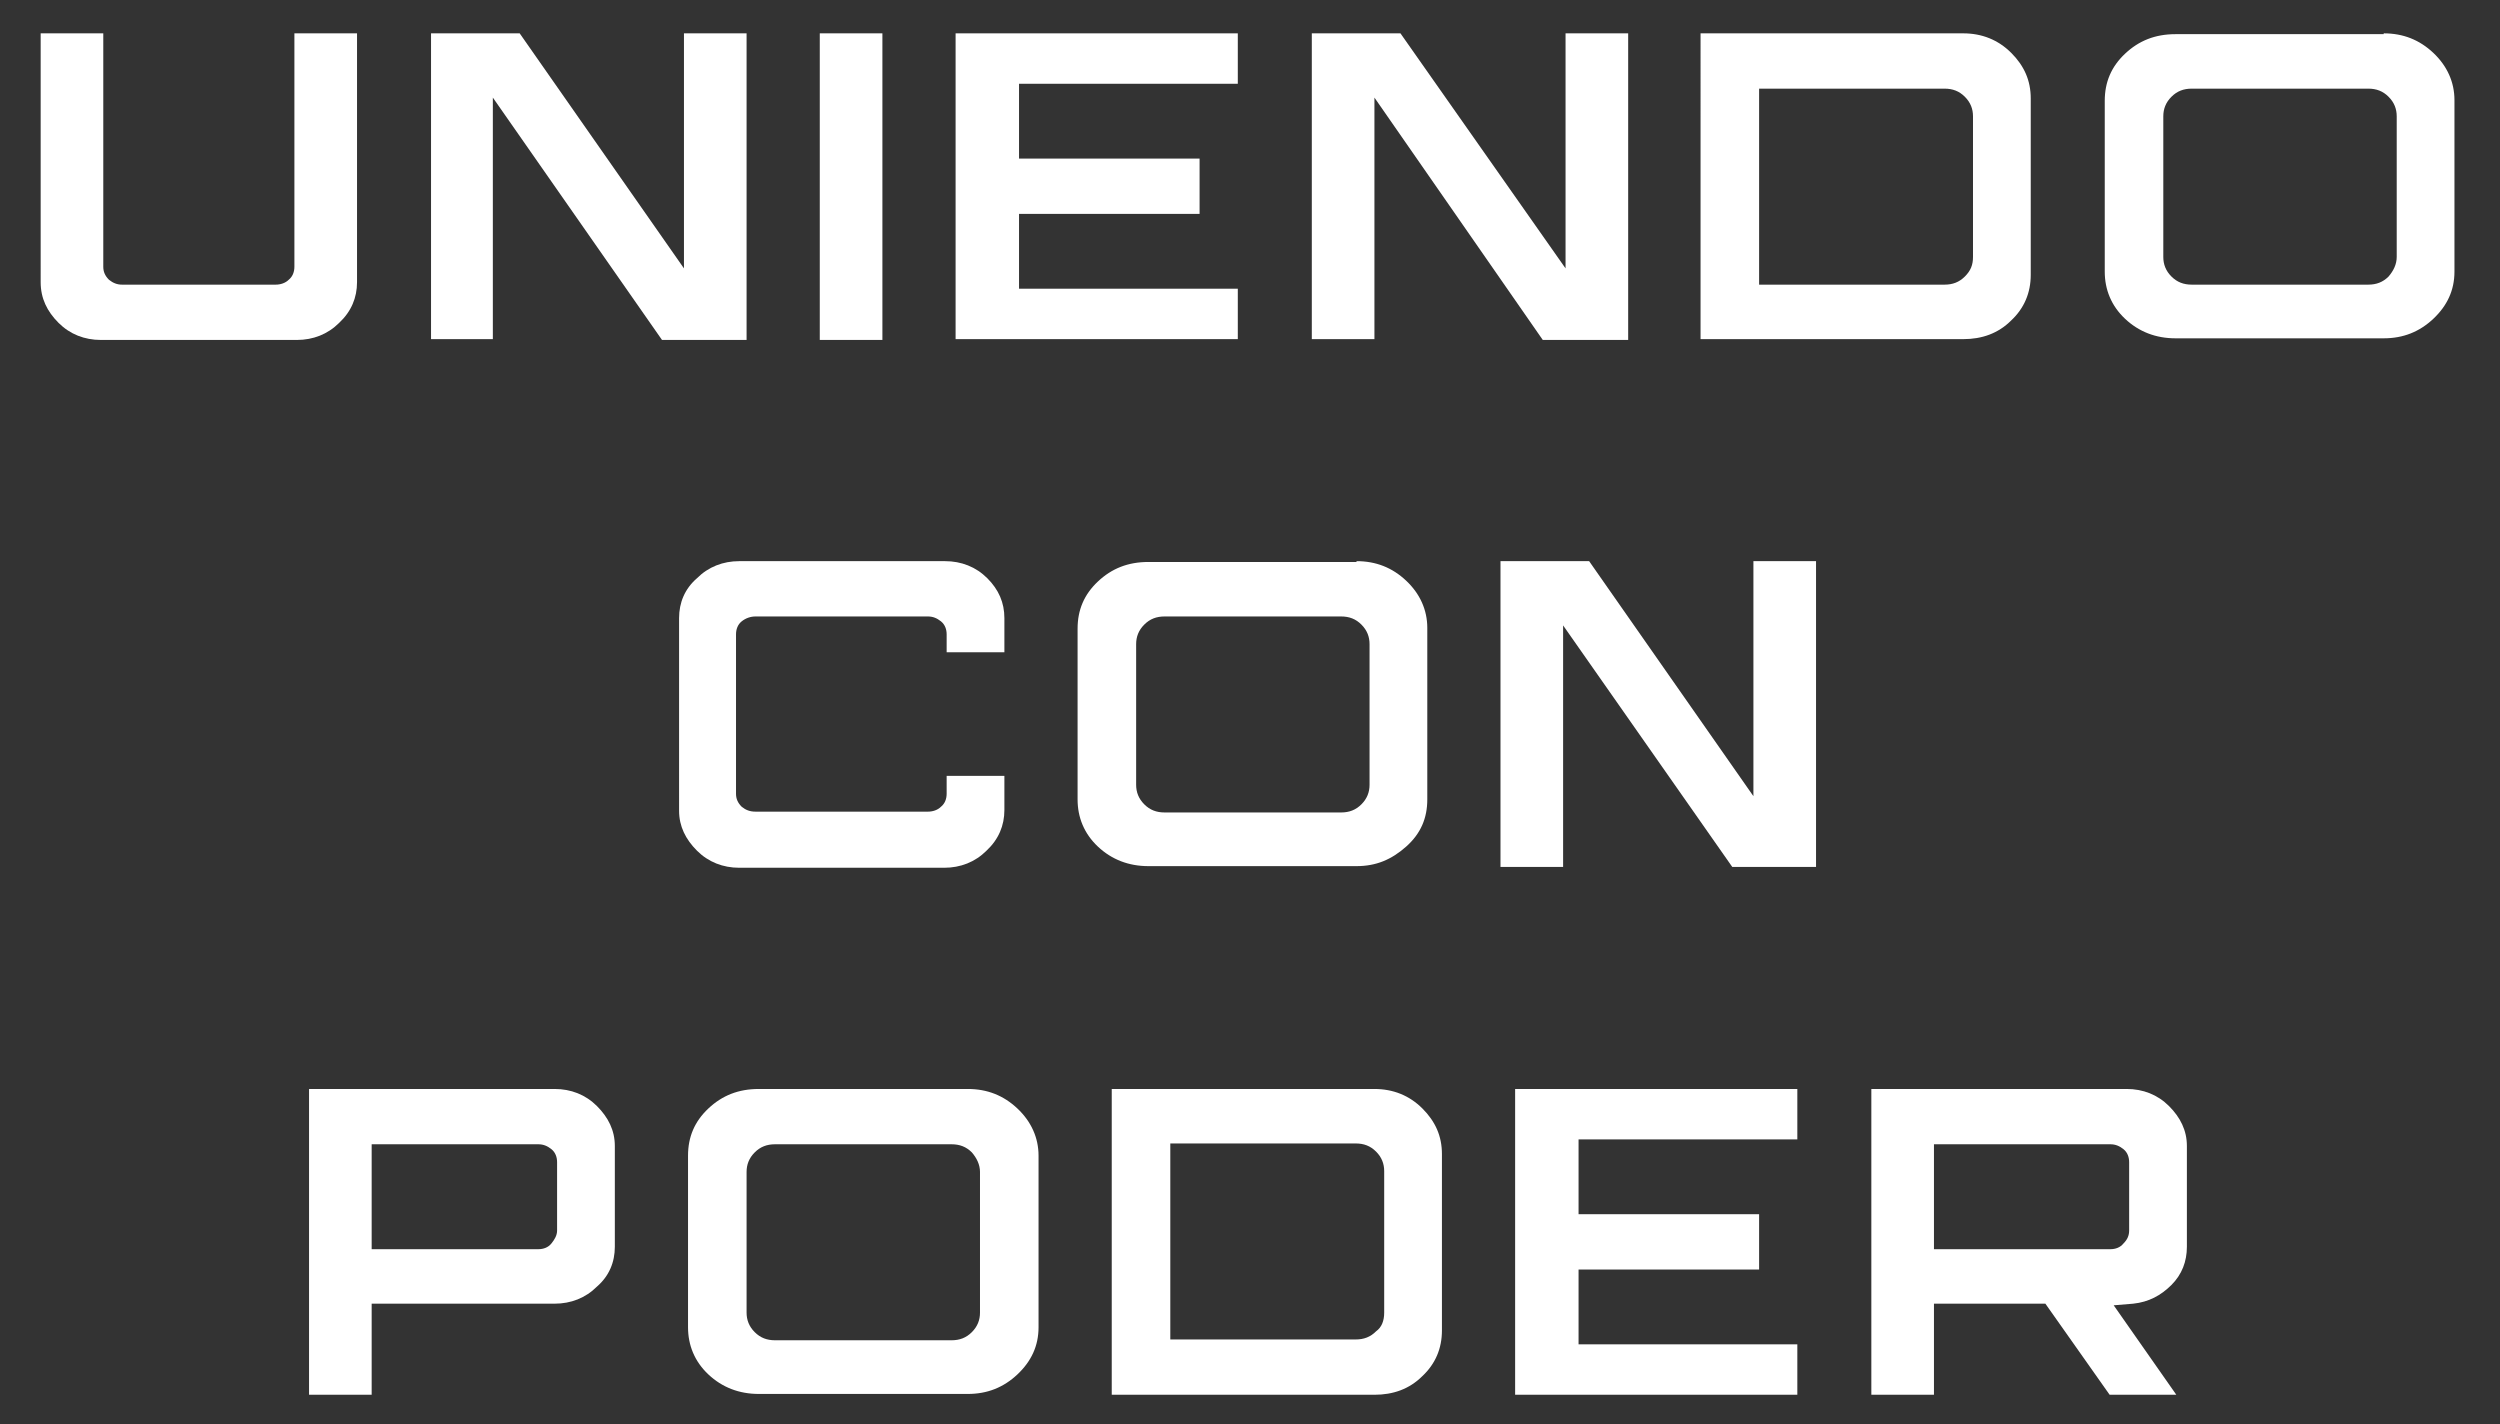 <?xml version="1.0" encoding="utf-8"?>
<!-- Generator: Adobe Illustrator 22.0.1, SVG Export Plug-In . SVG Version: 6.00 Build 0)  -->
<svg version="1.1" id="Capa_1" xmlns="http://www.w3.org/2000/svg" xmlns:xlink="http://www.w3.org/1999/xlink" x="0px" y="0px"
	 viewBox="0 0 307.4 175.1" style="enable-background:new 0 0 307.4 175.1;" xml:space="preserve">
<rect x="0" y="0" width="307.4" height="175.1" fill="#333333" stroke="none"/>
<style type="text/css">
	.st0{fill:#FFFFFF;}
</style>
<g>
	<g>
		<path class="st0" d="M12.4,41.8c-2,0-3.8-0.7-5.2-2.1c-1.4-1.4-2.2-3-2.2-5V4.1h7.7v28.7c0,0.6,0.2,1.1,0.7,1.6
			c0.5,0.4,1,0.6,1.6,0.6h18.9c0.6,0,1.2-0.2,1.6-0.6c0.5-0.4,0.7-1,0.7-1.6V4.1h7.7v30.6c0,1.9-0.7,3.6-2.2,5
			c-1.4,1.4-3.2,2.1-5.2,2.1H12.4z"/>
		<path class="st0" d="M91.8,41.8H81.4L60.6,12v29.7H53V4.1h10.9L84.1,33V4.1h7.7V41.8z"/>
		<path class="st0" d="M108.5,41.8h-7.7V4.1h7.7V41.8z"/>
		<path class="st0" d="M152.2,10.3h-26.9v9.2h22.2v6.8h-22.2v9.2h26.9v6.2h-34.7V4.1h34.7V10.3z"/>
		<path class="st0" d="M200.1,41.8h-10.4L169,12v29.7h-7.7V4.1h10.9L192.5,33V4.1h7.7V41.8z"/>
		<path class="st0" d="M241.4,4.1c2.3,0,4.3,0.8,5.9,2.4s2.4,3.4,2.4,5.6v21.7c0,2.2-0.8,4.1-2.4,5.6c-1.6,1.6-3.6,2.3-5.9,2.3
			h-32.3V4.1H241.4z M242.6,31.6V14.3c0-0.9-0.3-1.7-1-2.4c-0.7-0.7-1.5-1-2.5-1h-22.8V35h22.8c1,0,1.8-0.3,2.5-1
			S242.6,32.6,242.6,31.6z"/>
		<path class="st0" d="M293.1,4.1c2.4,0,4.4,0.8,6.1,2.4c1.7,1.6,2.6,3.6,2.6,5.8v21.1c0,2.3-0.9,4.2-2.6,5.8
			c-1.7,1.6-3.7,2.4-6.1,2.4h-25.6c-2.4,0-4.5-0.8-6.2-2.4c-1.7-1.6-2.5-3.6-2.5-5.8V12.4c0-2.3,0.8-4.2,2.5-5.8s3.7-2.4,6.2-2.4
			H293.1z M294.7,31.6V14.3c0-0.9-0.3-1.7-1-2.4c-0.7-0.7-1.5-1-2.5-1h-21.7c-1,0-1.8,0.3-2.5,1c-0.7,0.7-1,1.5-1,2.4v17.3
			c0,0.9,0.3,1.7,1,2.4c0.7,0.7,1.5,1,2.5,1h21.7c1,0,1.8-0.3,2.5-1C294.3,33.3,294.7,32.5,294.7,31.6z"/>
		<path class="st0" d="M123.5,76v4.2h-7.1V78c0-0.6-0.2-1.2-0.7-1.6c-0.5-0.4-1-0.6-1.6-0.6H92.9c-0.6,0-1.2,0.2-1.7,0.6
			c-0.5,0.4-0.7,1-0.7,1.6v19.6c0,0.6,0.2,1.1,0.7,1.6c0.5,0.4,1,0.6,1.7,0.6h21.2c0.6,0,1.2-0.2,1.6-0.6c0.5-0.4,0.7-1,0.7-1.6
			v-2.2h7.1v4.2c0,1.9-0.7,3.6-2.2,5c-1.4,1.4-3.2,2.1-5.2,2.1H90.9c-2,0-3.8-0.7-5.2-2.1c-1.4-1.4-2.2-3-2.2-4.9V76
			c0-1.9,0.7-3.6,2.2-4.9c1.4-1.4,3.2-2.1,5.2-2.1h25.3c2,0,3.8,0.7,5.2,2.1C122.8,72.5,123.5,74.1,123.5,76z"/>
		<path class="st0" d="M166.8,69c2.4,0,4.4,0.8,6.1,2.4s2.6,3.6,2.6,5.8v21.1c0,2.3-0.8,4.2-2.6,5.8s-3.7,2.4-6.1,2.4h-25.6
			c-2.4,0-4.5-0.8-6.2-2.4c-1.7-1.6-2.5-3.6-2.5-5.8V77.3c0-2.3,0.8-4.2,2.5-5.8c1.7-1.6,3.7-2.4,6.2-2.4H166.8z M168.4,96.5V79.2
			c0-0.9-0.3-1.7-1-2.4c-0.7-0.7-1.5-1-2.5-1h-21.7c-1,0-1.8,0.3-2.5,1c-0.7,0.7-1,1.5-1,2.4v17.3c0,0.9,0.3,1.7,1,2.4
			c0.7,0.7,1.5,1,2.5,1h21.7c1,0,1.8-0.3,2.5-1S168.4,97.4,168.4,96.5z"/>
		<path class="st0" d="M223.4,106.6H213l-20.8-29.7v29.7h-7.7V69h10.9l20.2,28.9V69h7.7V106.6z"/>
		<path class="st0" d="M75.6,153.3c0,1.9-0.7,3.6-2.2,4.9c-1.4,1.4-3.2,2.1-5.2,2.1H45.7v11.2H38v-37.6h30.2c2,0,3.8,0.7,5.2,2.1
			c1.4,1.4,2.2,3,2.2,4.9V153.3z M66.2,153.6c0.6,0,1.2-0.2,1.6-0.7s0.7-1,0.7-1.6v-8.4c0-0.6-0.2-1.2-0.7-1.6s-1-0.6-1.6-0.6H45.7
			v12.9H66.2z"/>
		<path class="st0" d="M119,133.9c2.4,0,4.4,0.8,6.1,2.4c1.7,1.6,2.6,3.6,2.6,5.8v21.1c0,2.3-0.9,4.2-2.6,5.8s-3.7,2.4-6.1,2.4H93.3
			c-2.4,0-4.5-0.8-6.2-2.4c-1.7-1.6-2.5-3.6-2.5-5.8v-21.1c0-2.3,0.8-4.2,2.5-5.8c1.7-1.6,3.7-2.4,6.2-2.4H119z M120.5,161.4v-17.3
			c0-0.9-0.4-1.7-1-2.4c-0.7-0.7-1.5-1-2.5-1H95.3c-1,0-1.8,0.3-2.5,1c-0.7,0.7-1,1.5-1,2.4v17.3c0,0.9,0.3,1.7,1,2.4
			c0.7,0.7,1.5,1,2.5,1H117c1,0,1.8-0.3,2.5-1C120.2,163.1,120.5,162.3,120.5,161.4z"/>
		<path class="st0" d="M169,133.9c2.3,0,4.3,0.8,5.9,2.4c1.6,1.6,2.4,3.4,2.4,5.6v21.7c0,2.2-0.8,4.1-2.4,5.6
			c-1.6,1.6-3.6,2.3-5.9,2.3h-32.3v-37.6H169z M170.2,161.4v-17.4c0-0.9-0.3-1.7-1-2.4s-1.5-1-2.5-1h-22.8v24.1h22.8
			c1,0,1.8-0.3,2.5-1C169.9,163.2,170.2,162.4,170.2,161.4z"/>
		<path class="st0" d="M221,140.1h-26.9v9.2h22.2v6.8h-22.2v9.2H221v6.2h-34.7v-37.6H221V140.1z"/>
		<path class="st0" d="M259.4,171.5l-7.9-11.2h-13.7v11.2h-7.7v-37.6h31.4c2,0,3.8,0.7,5.2,2.1c1.4,1.4,2.2,3,2.2,4.9v12.4
			c0,1.8-0.6,3.4-1.9,4.7c-1.3,1.3-2.8,2.1-4.7,2.3l-2.4,0.2l7.7,11H259.4z M237.8,140.7v12.9h21.7c0.6,0,1.2-0.2,1.6-0.7
			c0.5-0.5,0.7-1,0.7-1.6v-8.4c0-0.6-0.2-1.2-0.7-1.6c-0.5-0.4-1-0.6-1.6-0.6H237.8z"/>
	</g>
</g>
</svg>
